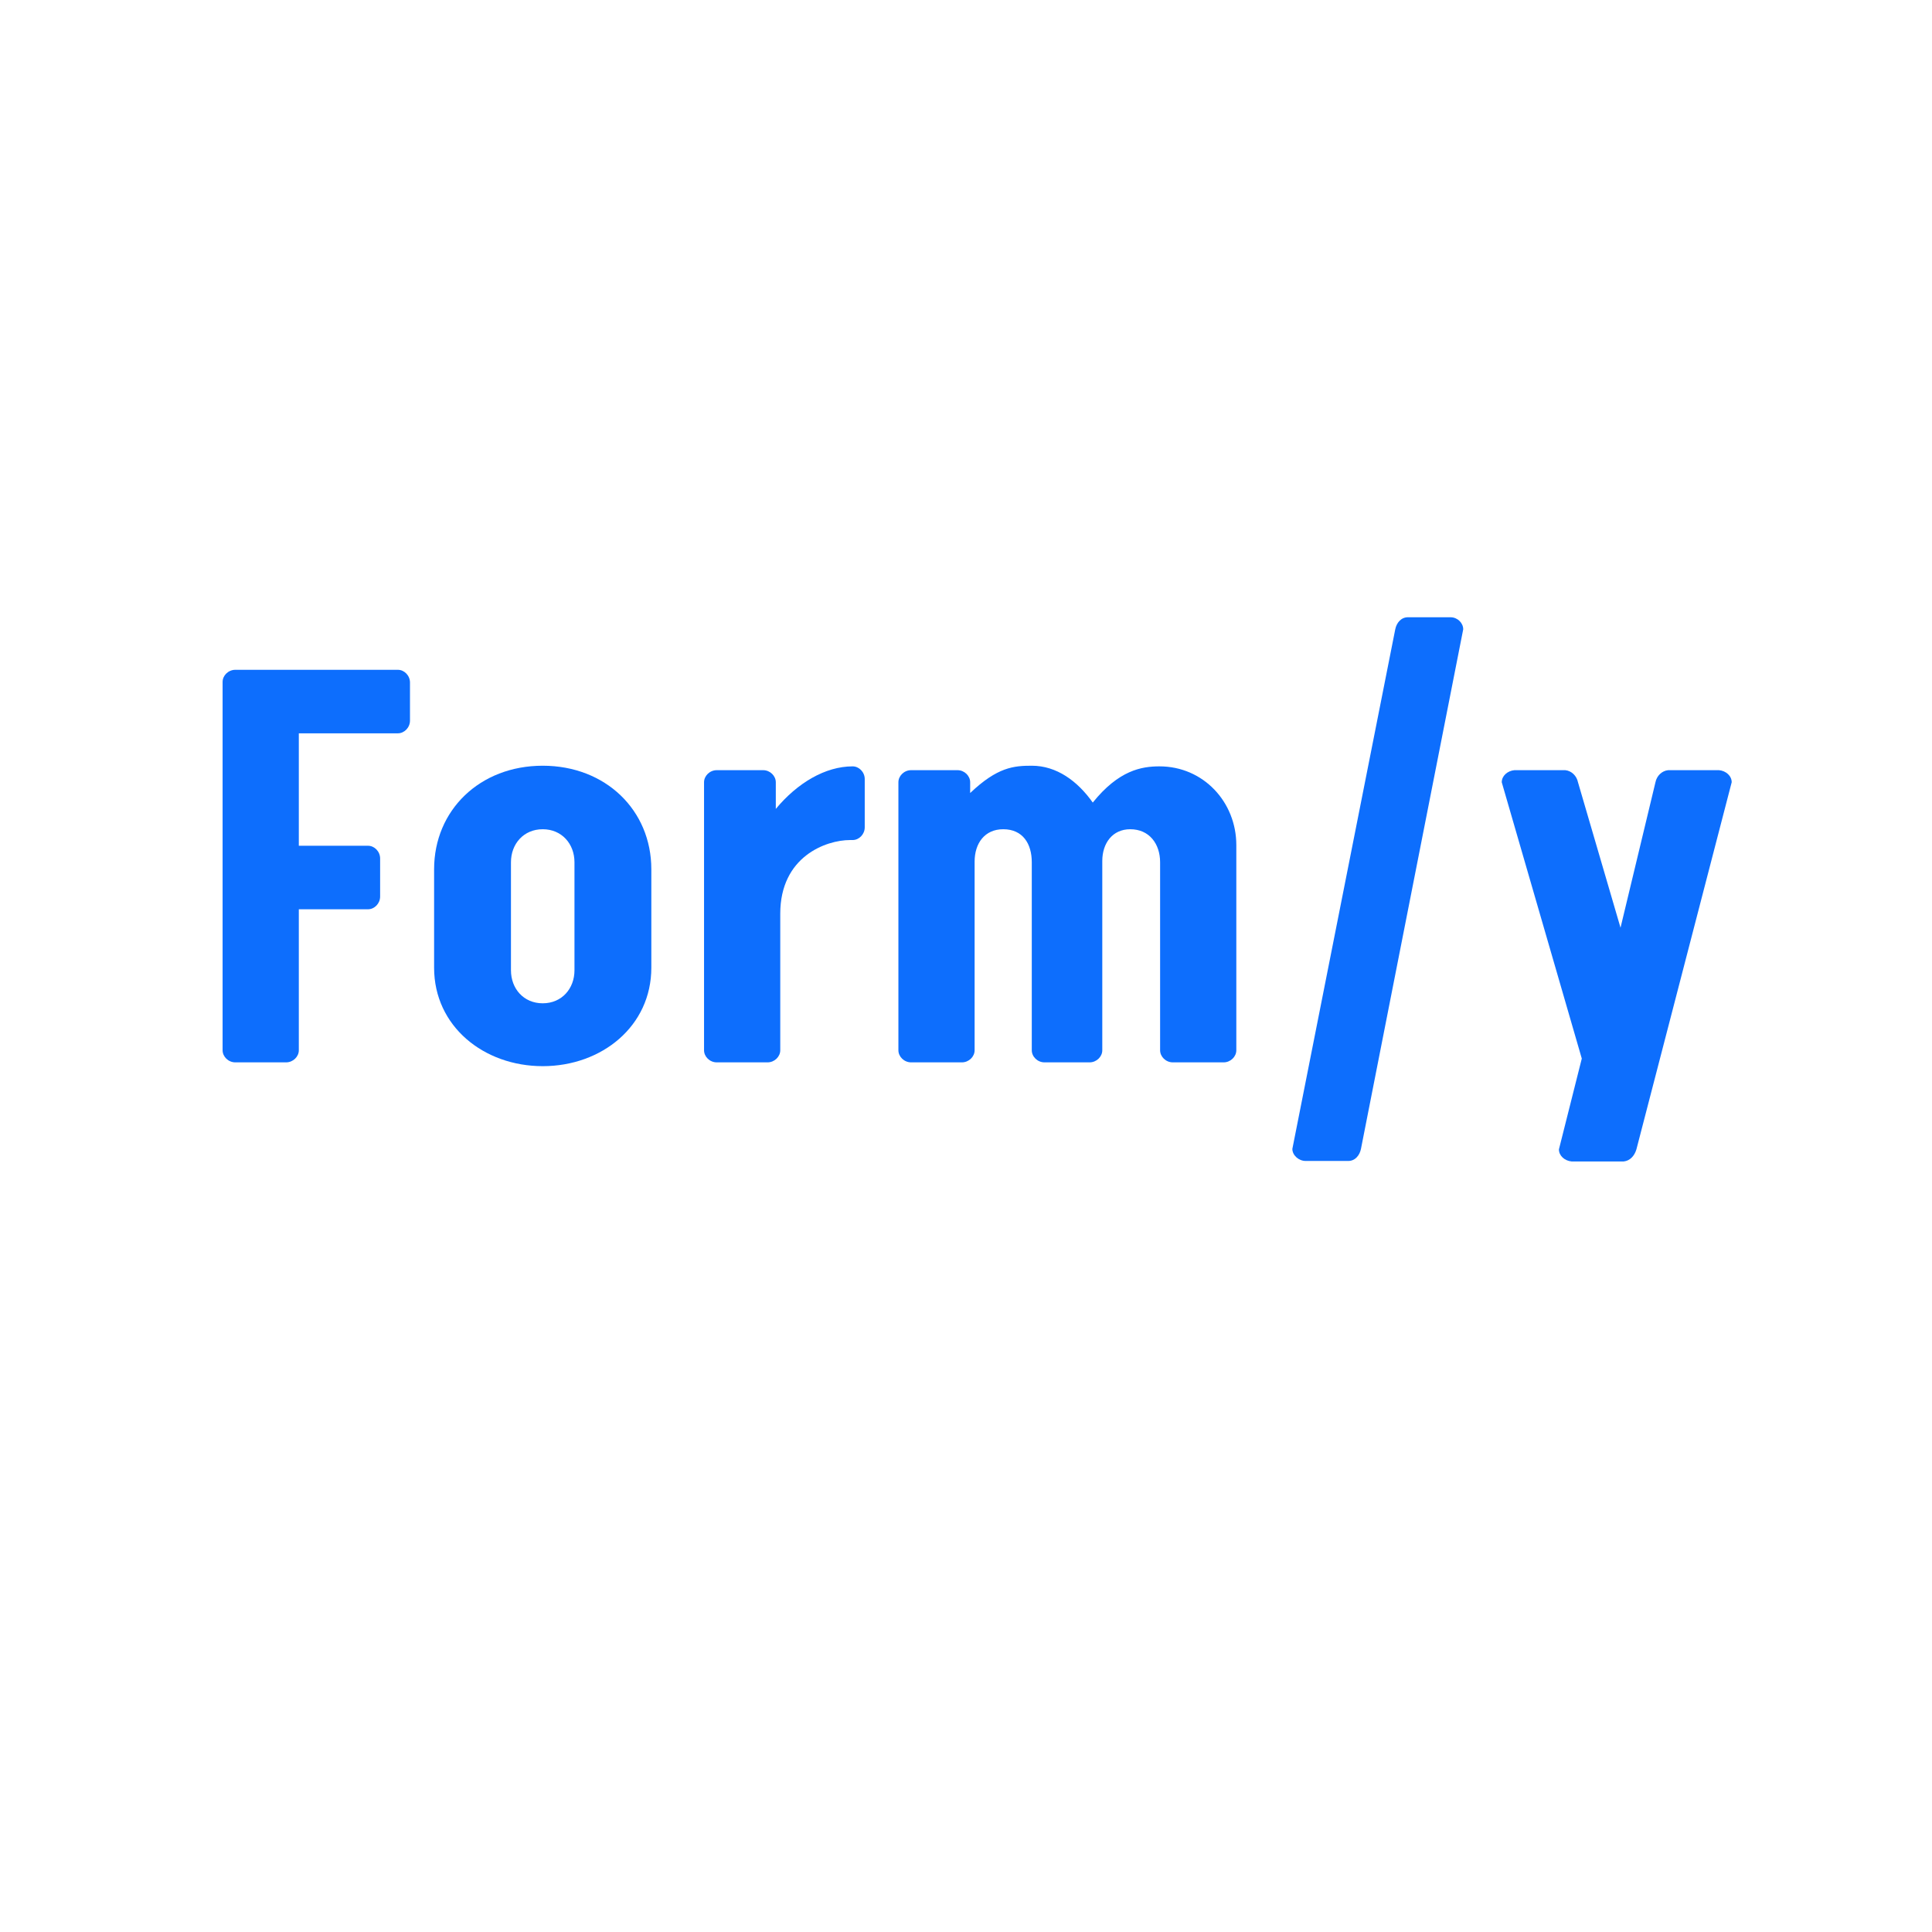 <svg xmlns="http://www.w3.org/2000/svg" xmlns:xlink="http://www.w3.org/1999/xlink" width="500" zoomAndPan="magnify" viewBox="0 0 375 375" height="500" preserveAspectRatio="xMidYMid meet" version="1.0"><defs><g/></defs><g fill="#0d6efd" fill-opacity="1"><g transform="translate(37.781, 206.204)"><g><path d="M 7.891 0 L 17.754 0 C 19.109 0 20.219 -1.109 20.219 -2.344 L 20.219 -29.715 L 33.66 -29.715 C 34.891 -29.715 36 -30.824 36 -32.18 L 36 -39.578 C 36 -40.934 34.891 -42.043 33.66 -42.043 L 20.219 -42.043 L 20.219 -63.867 L 39.453 -63.867 C 40.688 -63.867 41.797 -64.977 41.797 -66.332 L 41.797 -73.73 C 41.797 -75.086 40.688 -76.195 39.453 -76.195 L 7.891 -76.195 C 6.535 -76.195 5.426 -75.086 5.426 -73.852 L 5.426 -2.344 C 5.426 -1.109 6.535 0 7.891 0 Z M 7.891 0 "/></g></g></g><g fill="#0d6efd" fill-opacity="1"><g transform="translate(79.45, 206.204)"><g><path d="M 25.891 0.738 C 37.359 0.738 46.973 -7.027 46.973 -18.371 L 46.973 -37.48 C 46.973 -48.945 38.098 -57.578 25.891 -57.578 C 13.684 -57.578 4.809 -48.945 4.809 -37.48 L 4.809 -18.371 C 4.809 -7.027 14.426 0.738 25.891 0.738 Z M 25.891 -11.465 C 22.191 -11.465 19.727 -14.301 19.727 -17.879 L 19.727 -38.836 C 19.727 -42.414 22.191 -45.25 25.891 -45.25 C 29.59 -45.25 32.055 -42.414 32.055 -38.836 L 32.055 -17.879 C 32.055 -14.301 29.59 -11.465 25.891 -11.465 Z M 25.891 -11.465 "/></g></g></g><g fill="#0d6efd" fill-opacity="1"><g transform="translate(131.228, 206.204)"><g><path d="M 7.891 0 L 17.754 0 C 19.109 0 20.219 -1.109 20.219 -2.344 L 20.219 -28.852 C 20.219 -39.945 29.098 -43.152 33.781 -43.152 L 34.273 -43.152 C 35.508 -43.152 36.617 -44.262 36.617 -45.617 L 36.617 -54.988 C 36.617 -56.344 35.508 -57.453 34.273 -57.453 C 28.973 -57.453 23.551 -54.25 19.355 -49.195 L 19.355 -54.371 C 19.355 -55.605 18.246 -56.715 16.891 -56.715 L 7.891 -56.715 C 6.535 -56.715 5.426 -55.605 5.426 -54.371 L 5.426 -2.344 C 5.426 -1.109 6.535 0 7.891 0 Z M 7.891 0 "/></g></g></g><g fill="#0d6efd" fill-opacity="1"><g transform="translate(168.953, 206.204)"><g><path d="M 7.891 0 L 17.754 0 C 19.109 0 20.219 -1.109 20.219 -2.344 L 20.219 -38.961 C 20.219 -42.535 22.191 -45.25 25.77 -45.25 C 29.59 -45.25 31.316 -42.414 31.316 -38.836 L 31.316 -2.344 C 31.316 -1.109 32.426 0 33.781 0 L 42.535 0 C 43.891 0 45 -1.109 45 -2.344 L 45 -39.082 C 45 -42.535 46.973 -45.25 50.426 -45.25 C 54.125 -45.25 56.223 -42.414 56.223 -38.836 L 56.223 -2.344 C 56.223 -1.109 57.332 0 58.688 0 L 68.551 0 C 69.906 0 71.016 -1.109 71.016 -2.344 L 71.016 -42.168 C 71.016 -50.551 64.605 -57.453 56.098 -57.453 C 52.645 -57.453 48.207 -56.715 43.152 -50.426 C 40.191 -54.617 36.125 -57.578 31.316 -57.578 C 27.863 -57.578 24.66 -57.332 19.355 -52.277 L 19.355 -54.371 C 19.355 -55.605 18.246 -56.715 16.891 -56.715 L 7.891 -56.715 C 6.535 -56.715 5.426 -55.605 5.426 -54.371 L 5.426 -2.344 C 5.426 -1.109 6.535 0 7.891 0 Z M 7.891 0 "/></g></g></g><g fill="#0d6efd" fill-opacity="1"><g transform="translate(244.77, 206.204)"><g/></g></g><g fill="#0d6efd" fill-opacity="1"><g transform="translate(267.577, 206.204)"><g/></g></g><g fill="#0d6efd" fill-opacity="1"><g transform="translate(290.379, 206.204)"><g><path d="M 14.672 19.234 L 24.781 19.234 C 26.016 19.109 26.879 18.125 27.246 16.891 L 45.742 -54.371 C 45.742 -55.605 44.633 -56.59 43.277 -56.715 L 33.414 -56.715 C 32.18 -56.59 31.191 -55.605 30.945 -54.371 L 24.164 -26.137 L 15.906 -54.371 C 15.656 -55.605 14.672 -56.59 13.438 -56.715 L 3.574 -56.715 C 2.219 -56.59 1.109 -55.605 1.109 -54.371 L 16.645 -0.738 L 12.207 16.891 C 12.207 18.125 13.316 19.109 14.672 19.234 Z M 14.672 19.234 "/></g></g></g><g fill="#0d6efd" fill-opacity="1"><g transform="translate(245.419, 210.796)"><g><path d="M 8.016 14.547 L 16.273 14.547 C 17.629 14.547 18.492 13.438 18.742 12.207 L 38.59 -88.648 C 38.59 -89.879 37.48 -90.988 36.125 -90.988 L 27.863 -90.988 C 26.508 -90.988 25.645 -89.879 25.398 -88.648 L 5.426 12.207 C 5.426 13.438 6.656 14.547 8.016 14.547 Z M 8.016 14.547 "/></g></g></g></svg>